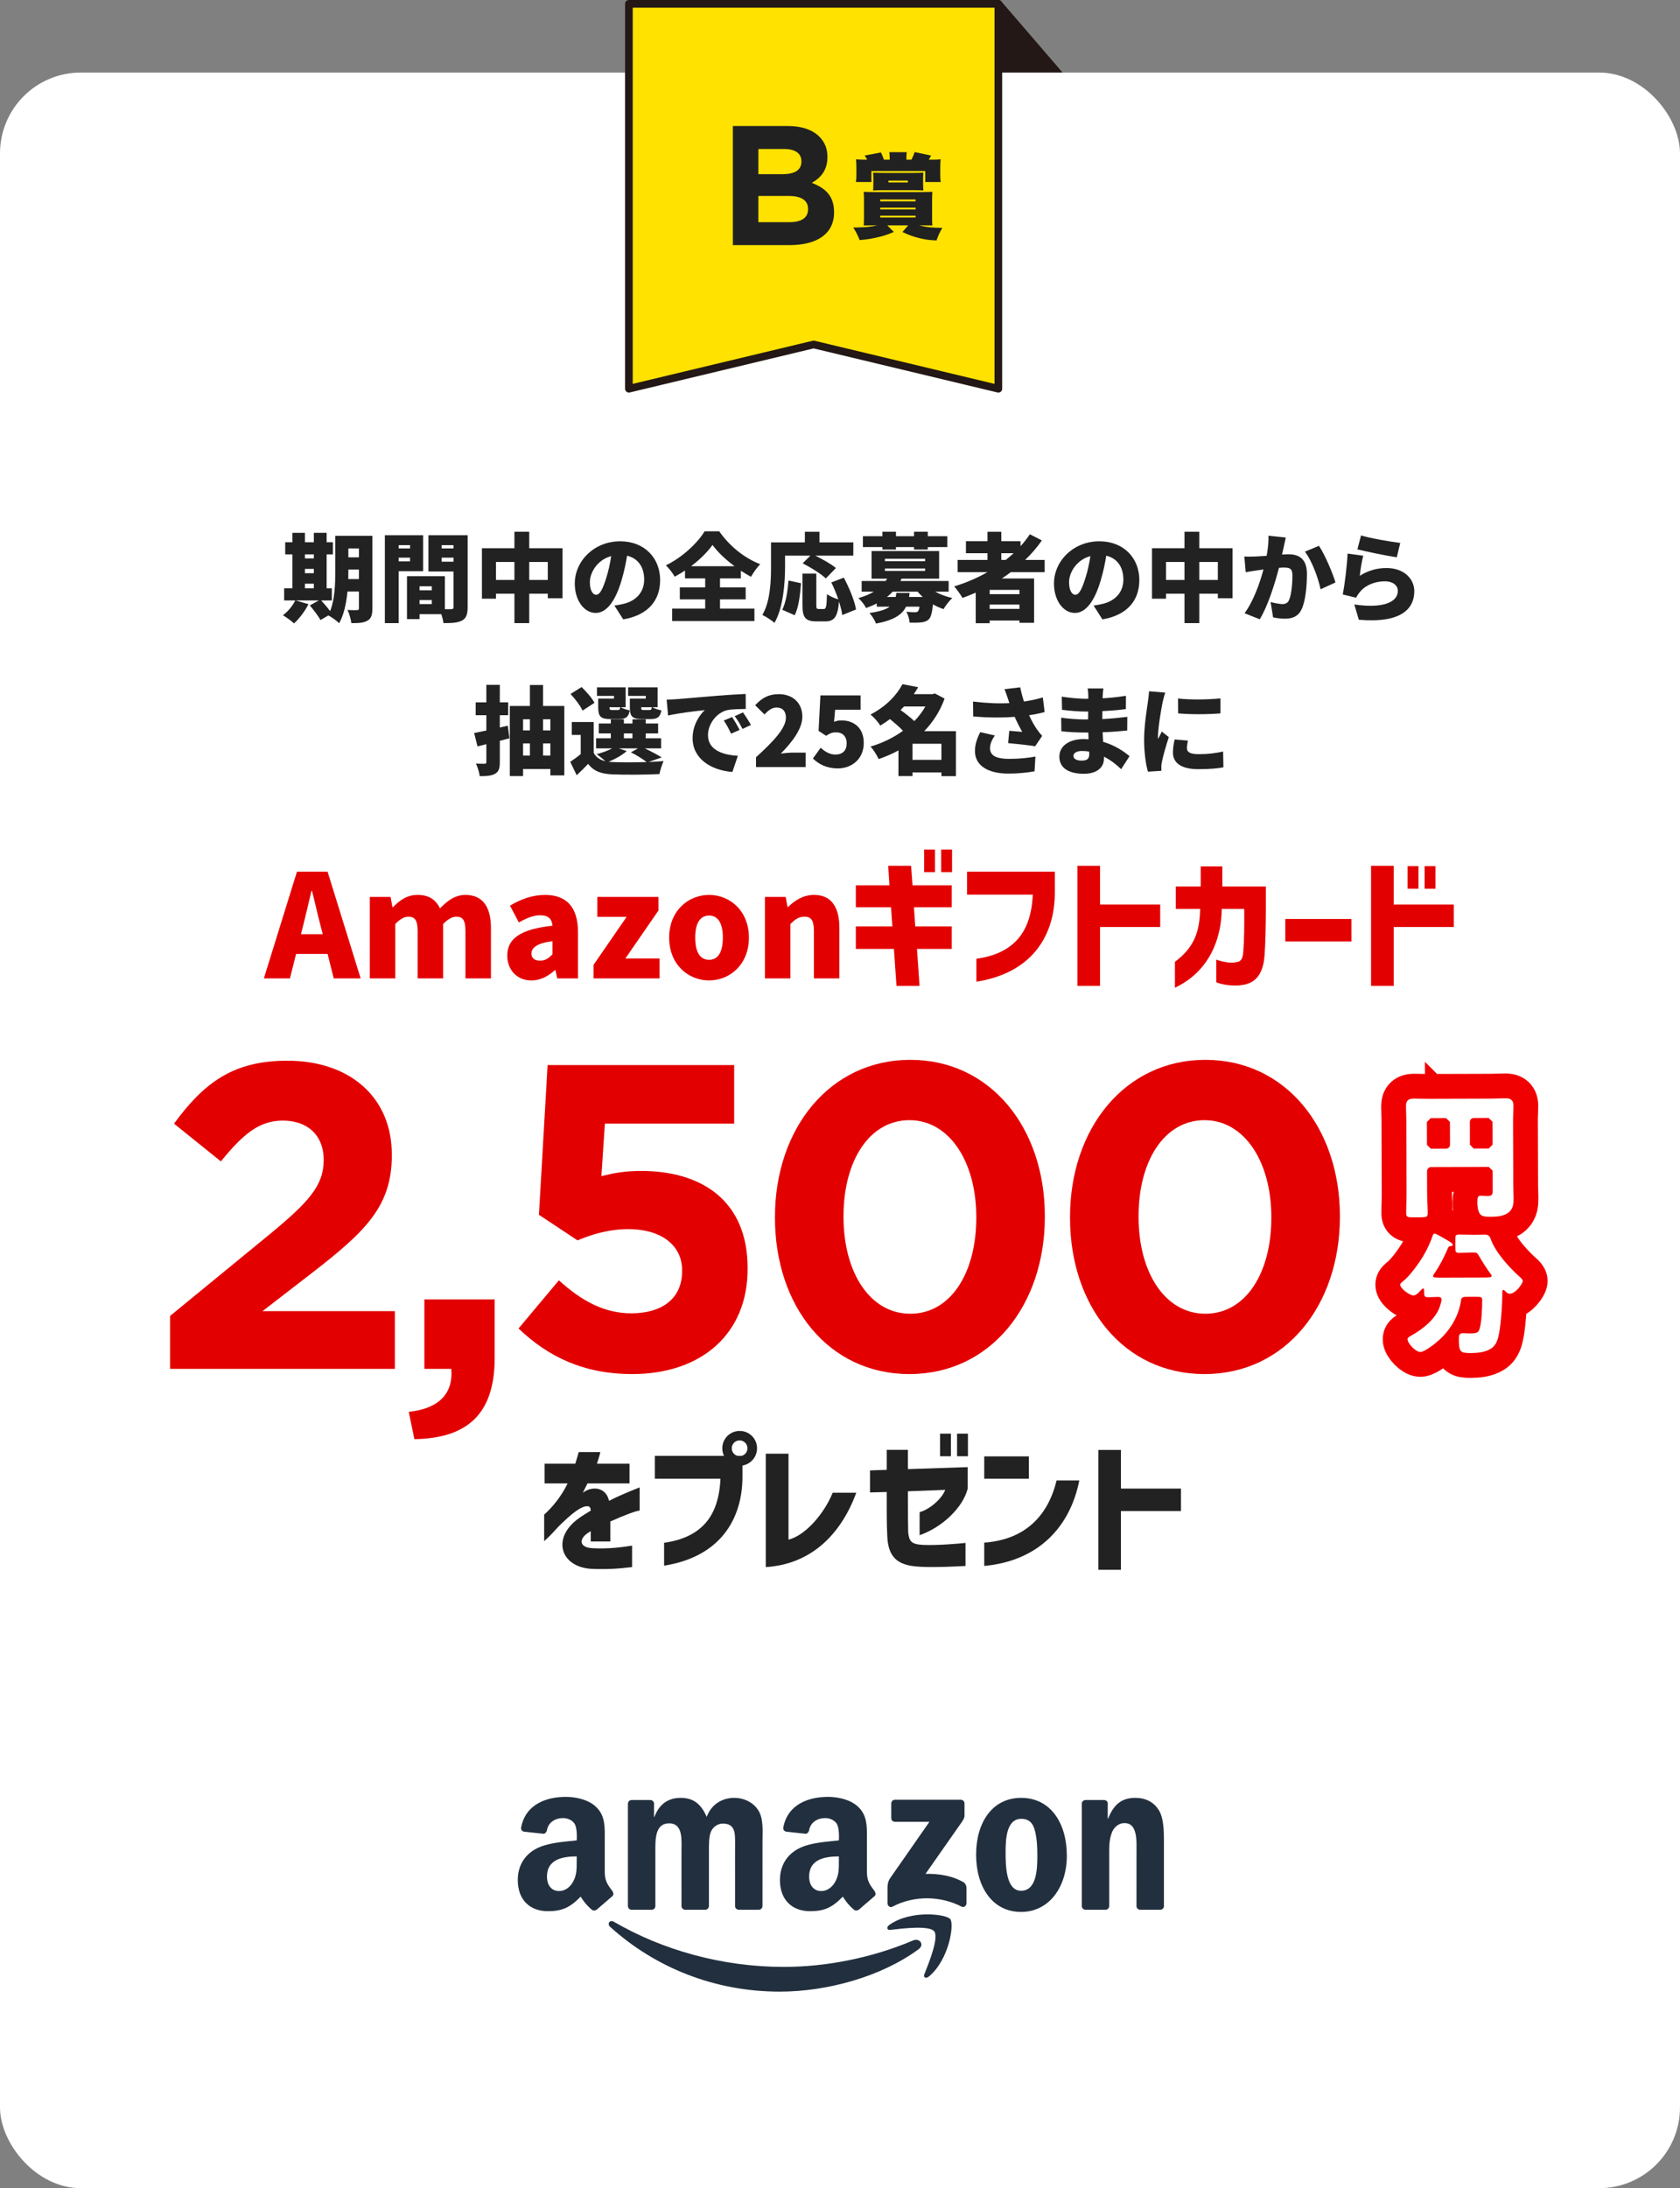 <?xml version="1.0" encoding="UTF-8"?><svg id="_レイヤー_2" xmlns="http://www.w3.org/2000/svg" width="376" height="489.594" viewBox="0 0 376 489.594"><rect x="0" y="0" width="376" height="489.594" fill="#808080" stroke="none"/><defs><style>.cls-1{fill:#ffe200;}.cls-1,.cls-2{stroke:#231815;stroke-linecap:round;stroke-linejoin:round;stroke-width:1.715px;}.cls-2{fill:#231815;}.cls-3{fill:#222f3e;fill-rule:evenodd;}.cls-4{fill:#212121;}.cls-5{fill:#fff;}.cls-6{fill:#e30000;}.cls-7{fill:none;stroke:#f00000;stroke-width:11.107px;}.cls-8{fill:#222;}</style></defs><polygon class="cls-2" points="223.441 .858 223.441 17.675 237.925 17.675 223.441 .858"/><rect class="cls-5" y="16.232" width="376" height="473.362" rx="18.09" ry="18.09"/><polygon class="cls-1" points="223.441 86.977 223.441 .858 140.754 .858 140.754 86.977 182.098 77.074 223.441 86.977"/><path class="cls-3" d="M205.599,436.118c-8.402,6.201-20.583,9.498-31.073,9.498-14.701,0-27.939-5.434-37.957-14.48-.787-.711-.085-1.68.861-1.13,10.808,6.289,24.174,10.077,37.979,10.077,9.313,0,19.549-1.933,28.969-5.928,1.42-.602,2.611.936,1.221,1.963h0Z"/><path class="cls-3" d="M209.095,432.126c-1.075-1.376-7.103-.652-9.812-.327-.82.098-.947-.619-.208-1.138,4.81-3.378,12.691-2.403,13.607-1.272.922,1.141-.243,9.042-4.75,12.813-.694.58-1.353.27-1.045-.495,1.014-2.533,3.284-8.203,2.209-9.58h0Z"/><path class="cls-3" d="M199.474,406.797v-3.283c.003-.5.379-.832.832-.831l14.712-.002c.47,0,.848.342.848.828v2.815c-.005.473-.403,1.088-1.108,2.066l-7.621,10.88c2.829-.066,5.821.358,8.391,1.803.58.326.735.807.78,1.281v3.503c0,.482-.528,1.041-1.084.75-4.528-2.372-10.537-2.631-15.544.03-.512.272-1.047-.278-1.047-.762v-3.329c0-.533.01-1.444.548-2.256l8.829-12.667-7.688-.001c-.47,0-.847-.335-.85-.827h0Z"/><path class="cls-3" d="M228.572,406.949c-3.301,0-3.509,4.494-3.509,7.299,0,2.804-.042,8.797,3.468,8.797,3.468,0,3.634-4.834,3.634-7.781,0-1.933-.084-4.254-.669-6.091-.501-1.595-1.504-2.223-2.924-2.223h0ZM228.532,402.259c6.642,0,10.235,5.705,10.235,12.955,0,7.008-3.968,12.569-10.235,12.569-6.518,0-10.07-5.705-10.07-12.81,0-7.154,3.593-12.713,10.07-12.713h0Z"/><path class="cls-3" d="M192.26,427.241c-.296.266-.837.275-1.057.104-1.529-1.183-2.566-2.982-2.566-2.982-2.457,2.503-4.197,3.254-7.379,3.254-3.768,0-6.699-2.326-6.699-6.976,0-3.633,1.968-6.104,4.773-7.315,2.428-1.066,5.82-1.26,8.415-1.551,0,0,.217-2.805-.543-3.827-.589-.792-1.592-1.163-2.512-1.163-1.661-.007-3.264.896-3.583,2.633-.091.497-.458.914-.844.872l-4.286-.464c-.328-.038-.774-.376-.668-.936.997-5.263,5.749-6.852,10.009-6.852,2.177,0,5.024.58,6.741,2.228,2.177,2.035,1.968,4.748,1.968,7.704v6.972c0,2.098.871,3.018,1.688,4.148.285.408.351.892-.014,1.19-.915.767-3.443,2.963-3.443,2.963h0ZM187.747,416.329c0,1.745.043,3.197-.837,4.748-.712,1.259-1.842,2.035-3.098,2.035-1.716,0-2.722-1.309-2.722-3.247,0-3.812,3.42-4.505,6.657-4.505v.969h0Z"/><path class="cls-3" d="M133.585,427.241c-.296.266-.837.275-1.057.104-1.529-1.183-2.566-2.982-2.566-2.982-2.458,2.503-4.197,3.254-7.379,3.254-3.768,0-6.699-2.326-6.699-6.976,0-3.633,1.967-6.104,4.773-7.315,2.428-1.066,5.82-1.26,8.415-1.551,0,0,.217-2.805-.544-3.827-.589-.792-1.592-1.163-2.512-1.163-1.66-.007-3.264.896-3.583,2.633-.091.497-.458.914-.844.872l-4.286-.464c-.329-.038-.774-.376-.668-.936.997-5.263,5.749-6.852,10.009-6.852,2.177,0,5.024.58,6.741,2.228,2.177,2.035,1.968,4.748,1.968,7.704v6.972c0,2.098.871,3.018,1.689,4.148.285.408.351.892-.014,1.19-.914.767-3.443,2.963-3.443,2.963h0ZM129.072,416.329c0,1.745.042,3.197-.837,4.748-.711,1.259-1.842,2.035-3.098,2.035-1.716,0-2.721-1.309-2.721-3.247,0-3.812,3.42-4.505,6.657-4.505v.969h0Z"/><path class="cls-3" d="M146.674,414.296c0-2.659-.126-6.331,3.092-6.331,3.175,0,2.757,3.77,2.757,6.331l.004,12.178c0,.441.354.796.804.825h4.471c.477,0,.863-.368.863-.826v-12.177c0-1.306-.041-3.238.418-4.399.46-1.16,1.588-1.885,2.675-1.885,1.294,0,2.297.436,2.631,1.983.209.918.126,3.336.126,4.301l.002,12.178c0,.441.353.796.803.825h4.47c.478,0,.863-.368.863-.826l.004-14.497c0-2.466.292-5.269-1.129-7.203-1.253-1.74-3.3-2.514-5.18-2.514-2.632,0-5.097,1.354-6.184,4.254-1.253-2.9-3.008-4.254-5.807-4.254-2.757,0-4.804,1.354-5.89,4.254h-.084v-2.933c0-.462-.374-.836-.836-.836h-4.176c-.462,0-.836.374-.836.836v22.883c0,.462.374.836.836.836h4.469c.462,0,.836-.374.836-.836l0-12.167h0Z"/><path class="cls-3" d="M248.256,426.463c0,.462-.374.836-.836.836h-4.469c-.461,0-.836-.374-.836-.836v-22.883c0-.462.375-.836.836-.836h4.133c.484,0,.836.389.836.653v3.503h.086c1.254-3.143,3.007-4.641,6.099-4.641,2.006,0,3.97.725,5.223,2.707,1.17,1.837,1.17,4.93,1.17,7.154v14.455c-.05.407-.416.723-.858.723h-4.486c-.415-.026-.749-.331-.797-.723l.007-13.88c0-4.644-1.779-4.78-2.806-4.78-1.195,0-2.155.932-2.576,1.803-.626,1.403-.726,2.837-.726,4.385l.001,12.359h0Z"/><path class="cls-4" d="M164.022,28.199h12.373c3.045,0,5.443.838,6.967,2.359,1.218,1.219,1.827,2.703,1.827,4.531v.076c0,3.008-1.599,4.682-3.503,5.748,3.084,1.18,4.987,2.969,4.987,6.549v.076c0,4.873-3.959,7.309-9.975,7.309h-12.677v-26.648ZM175.139,38.973c2.589,0,4.226-.838,4.226-2.816v-.076c0-1.752-1.37-2.742-3.845-2.742h-5.787v5.635h5.406ZM176.699,49.709c2.589,0,4.15-.914,4.15-2.895v-.076c0-1.789-1.333-2.893-4.34-2.893h-6.777v5.863h6.967Z"/><path class="cls-4" d="M193.307,50.447c.043-.608.063-1.092.063-1.91v-3.695c0-.818-.021-1.344-.063-1.932.609.042.987.062,2.205.062h10.939c1.008,0,1.596-.021,2.225-.062-.041.609-.062,1.092-.062,1.932v3.695c0,1.154,0,1.428.062,1.91q-.902-.021-1.848-.021h-1.112c1.532.399,2.751.524,5.187.567-.588.986-.903,1.658-1.303,2.812-1.7-.084-2.456-.188-3.842-.524-1.428-.356-2.205-.63-3.779-1.364l1.281-1.491h-4.683l1.47,1.47c-1.406.588-2.037.818-3.275,1.113-1.574.377-2.498.545-4.367.713-.42-1.07-.777-1.764-1.428-2.812,2.646-.021,3.863-.147,5.333-.483h-.798c-1.134,0-1.176,0-2.205.021ZM193.518,34.805l3.652-.692c.273.608.399.881.672,1.616h1.281v-.252c0-.546-.021-1.008-.084-1.428h3.905c-.063.378-.084.84-.084,1.448v.231h1.134c.336-.672.482-1.008.714-1.7l3.675.776c-.231.44-.315.588-.504.924h.797c.756,0,1.155-.021,1.848-.084-.062.692-.084,1.092-.084,1.911v1.532c0,.735.021,1.112.105,1.638h-3.465v-2.457h-12.051v2.457h-3.465c.084-.546.105-.945.105-1.638v-1.532c0-.777-.021-1.197-.084-1.911.692.063,1.092.084,1.848.084h.65c-.21-.399-.294-.546-.566-.924ZM206.66,42.616c-.672-.042-1.176-.063-2.036-.063h-7.097c-.84,0-1.406.021-2.121.063.043-.483.063-1.008.063-1.491v-.965c0-.588-.021-1.092-.063-1.533.693.042,1.303.062,2.289.062h6.761c.84,0,1.407-.021,2.204-.062-.041.525-.062.945-.062,1.533v.944c0,.567.021,1.028.062,1.512ZM204.918,45.051v-.42h-7.916v.42h7.916ZM204.918,46.857v-.398h-7.916v.398h7.916ZM204.918,48.662v-.399h-7.916v.399h7.916ZM198.85,40.831h4.347v-.42h-4.347v.42Z"/><path class="cls-8" d="M83.345,136.129c0,1.441-.258,2.259-1.097,2.732-.839.495-1.979.581-3.614.56-.086-.817-.474-2.173-.861-2.947.797.064,1.829.043,2.13.043.323,0,.431-.107.431-.431v-3.743h-2.561c-.258,2.56-.796,5.228-1.871,7.1-.495-.517-1.722-1.398-2.41-1.743l-1.764,1.033c-.452-.86-1.528-2.259-2.389-3.271l2.022-1.118h-5.206l2.883.839c-.796,1.57-2.087,3.271-3.228,4.303-.581-.538-1.786-1.42-2.496-1.829,1.119-.817,2.174-2.087,2.775-3.312h-2.495v-2.711h1.85v-7.595h-1.613v-2.711h1.613v-2.108h2.798v2.108h2v-2.108h2.862v2.108h1.398v2.711h-1.398v7.595h1.161v2.711h-2.388c.667.731,1.463,1.635,2.001,2.388,1.075-2.646,1.161-6.175,1.161-8.886v-7.96h8.305v16.243ZM68.242,124.038v.903h2v-.903h-2ZM68.242,128.255h2v-.969h-2v.969ZM68.242,131.632h2v-1.033h-2v1.033ZM80.333,129.567v-2.13h-2.366v.408c0,.538,0,1.119-.021,1.722h2.388ZM77.967,122.704v2.001h2.366v-2.001h-2.366Z"/><path class="cls-8" d="M89.235,127.802v11.618h-3.099v-19.665h8.563v8.047h-5.465ZM89.235,121.972v.731h2.538v-.731h-2.538ZM91.773,125.608v-.839h-2.538v.839h2.538ZM104.66,135.849c0,1.592-.301,2.474-1.248,2.99-.968.517-2.259.581-4.152.581-.064-.538-.258-1.291-.494-2.001h-4.862v1.098h-2.819v-9.596h8.478v7.379h1.42c.387,0,.517-.129.517-.494v-7.939h-5.616v-8.111h8.778v16.094ZM93.903,131.18v.903h2.732v-.903h-2.732ZM96.636,135.161v-.904h-2.732v.904h2.732ZM98.852,121.972v.731h2.646v-.731h-2.646ZM101.498,125.672v-.903h-2.646v.903h2.646Z"/><path class="cls-8" d="M125.891,122.661v11.188h-3.292v-1.012h-4.152v6.584h-3.313v-6.584h-4.131v1.119h-3.141v-11.295h7.271v-3.68h3.313v3.68h7.444ZM115.133,129.76v-4.023h-4.131v4.023h4.131ZM122.599,129.76v-4.023h-4.152v4.023h4.152Z"/><path class="cls-8" d="M139.483,138.582l-1.979-3.099c.904-.107,1.485-.236,2.109-.387,2.731-.667,4.561-2.582,4.561-5.422,0-2.775-1.355-4.755-3.829-5.336-.28,1.743-.667,3.614-1.27,5.615-1.27,4.303-3.206,7.187-5.745,7.187-2.668,0-4.689-2.884-4.689-6.562,0-5.12,4.41-9.467,10.154-9.467,5.486,0,8.95,3.787,8.95,8.671,0,4.54-2.668,7.853-8.262,8.8ZM133.415,133.074c.861,0,1.507-1.312,2.281-3.809.473-1.463.839-3.162,1.097-4.841-3.184.86-4.776,3.766-4.776,5.81,0,1.871.646,2.84,1.398,2.84Z"/><path class="cls-8" d="M161.144,136.172h7.702v2.775h-18.417v-2.775h7.401v-2.065h-5.68v-2.689h5.68v-2.001h-4.518v-1.764c-.754.495-1.507.946-2.303,1.377-.408-.731-1.291-1.894-1.979-2.539,3.701-1.785,7.122-5.034,8.671-7.616h3.271c2.345,3.378,5.701,6.024,9.165,7.358-.796.817-1.484,1.851-2.065,2.818-.753-.409-1.506-.86-2.259-1.355v1.721h-4.669v2.001h5.744v2.689h-5.744v2.065ZM164.393,126.683c-2.001-1.484-3.809-3.205-4.927-4.754-1.141,1.592-2.819,3.27-4.798,4.754h9.725Z"/><path class="cls-8" d="M175.704,126.706c0,3.593-.366,9.208-2.367,12.65-.58-.517-1.979-1.441-2.711-1.765,1.808-3.098,1.937-7.724,1.937-10.886v-5.357h7.573v-2.367h3.271v2.367h7.573v2.969h-8.52c1.613.796,3.571,1.894,4.625,2.775l-2.259,2.323c-1.054-1.011-3.399-2.474-5.185-3.377l1.742-1.722h-5.68v2.389ZM175.08,136.43c.817-1.657,1.205-4.066,1.377-6.541l2.818.603c-.193,2.561-.517,5.4-1.42,7.164l-2.775-1.226ZM188.505,137.613c-.107-.839-.365-1.893-.731-3.012-.279,3.421-1.054,4.432-3.098,4.432h-1.958c-2.518,0-3.119-.925-3.119-3.657v-7.035h3.098v7.014c0,.817.086.903.56.903h1.118c.517,0,.624-.494.71-3.334.581.473,1.743.946,2.539,1.183-.43-1.27-.989-2.625-1.57-3.786l2.797-1.076c1.205,2.259,2.409,5.121,2.732,7.122l-3.077,1.247Z"/><path class="cls-8" d="M209.305,132.385c1.119.624,2.475,1.118,3.83,1.42-.646.581-1.527,1.721-1.958,2.474-.817-.258-1.613-.624-2.366-1.054-.194,1.829-.452,2.818-.904,3.313-.494.473-1.054.646-1.721.71-.581.086-1.549.086-2.604.064-.043-.753-.344-1.765-.731-2.432.774.086,1.527.107,1.915.107.301,0,.474-.043.667-.193.15-.15.258-.474.365-1.054h-3.012c-.903,1.807-2.732,3.033-6.734,3.786-.236-.71-.925-1.807-1.463-2.366,2.302-.323,3.679-.796,4.54-1.42h-2.905v-.731c-.71.387-1.506.71-2.388,1.032-.323-.688-1.162-1.765-1.743-2.216,1.398-.388,2.561-.882,3.485-1.441h-2.731v-2.389h5.378l.323-.516h-3.485v-6.196h15.125v6.196h-8.413l-.258.516h10.801v2.389h-3.013ZM197.493,122.402h-4.367v-2.431h4.367v-.99h3.034v.99h4.045v-.99h3.076v.99h4.367v2.431h-4.367v.56h-3.076v-.56h-4.045v.56h-3.034v-.56ZM198.053,125.565h8.993v-.538h-8.993v.538ZM198.053,127.738h8.993v-.538h-8.993v.538ZM203.582,132.665l-.129.903h3.055c-.408-.365-.774-.774-1.14-1.183h-5.572c-.388.408-.818.817-1.291,1.183h1.958c.064-.279.107-.58.15-.903h2.969Z"/><path class="cls-8" d="M226.233,128.017c-.646.495-1.334.969-2.022,1.42h7.229v9.919h-3.27v-.517h-6.67v.603h-3.12v-6.842c-.968.431-1.979.817-2.969,1.184-.366-.667-1.291-1.958-1.851-2.582,2.625-.796,5.143-1.872,7.444-3.185h-6.67v-2.732h6.67v-1.506h-4.819v-2.689h4.819v-2.108h3.099v2.108h4.303v1.119c.774-.839,1.463-1.743,2.087-2.668l2.689,1.377c-1.098,1.57-2.346,3.034-3.744,4.367h4.368v2.732h-7.573ZM228.169,131.976h-6.67v.969h6.67v-.969ZM228.169,136.236v-.968h-6.67v.968h6.67ZM224.103,125.285h.989c.624-.473,1.205-.989,1.765-1.506h-2.754v1.506Z"/><path class="cls-8" d="M246.731,138.582l-1.979-3.099c.904-.107,1.485-.236,2.109-.387,2.731-.667,4.561-2.582,4.561-5.422,0-2.775-1.355-4.755-3.829-5.336-.28,1.743-.667,3.614-1.27,5.615-1.27,4.303-3.206,7.187-5.745,7.187-2.668,0-4.689-2.884-4.689-6.562,0-5.12,4.41-9.467,10.154-9.467,5.486,0,8.95,3.787,8.95,8.671,0,4.54-2.668,7.853-8.262,8.8ZM240.663,133.074c.861,0,1.507-1.312,2.281-3.809.473-1.463.839-3.162,1.097-4.841-3.184.86-4.776,3.766-4.776,5.81,0,1.871.646,2.84,1.398,2.84Z"/><path class="cls-8" d="M275.857,122.661v11.188h-3.292v-1.012h-4.152v6.584h-3.313v-6.584h-4.131v1.119h-3.141v-11.295h7.271v-3.68h3.313v3.68h7.444ZM265.099,129.76v-4.023h-4.131v4.023h4.131ZM272.565,129.76v-4.023h-4.152v4.023h4.152Z"/><path class="cls-8" d="M287.319,122.338c-.129.581-.258,1.184-.387,1.743.58-.043,1.075-.064,1.463-.064,2.474,0,4.109,1.161,4.109,4.389,0,2.518-.28,6.046-1.205,7.939-.731,1.549-2.001,2.087-3.743,2.087-.84,0-1.851-.13-2.625-.302l-.56-3.421c.796.215,2.087.452,2.625.452.688,0,1.183-.237,1.463-.817.538-1.076.796-3.594.796-5.595,0-1.57-.646-1.764-1.979-1.764-.258,0-.603.021-1.032.064-.861,3.356-2.475,8.562-4.304,11.511l-3.399-1.355c2.044-2.754,3.442-6.842,4.239-9.789-.56.086-1.033.15-1.334.193-.688.107-1.937.279-2.646.408l-.302-3.507c.84.064,1.657.021,2.518,0,.624-.021,1.506-.086,2.475-.15.301-1.678.451-3.162.408-4.496l3.873.408c-.15.646-.323,1.463-.452,2.065ZM298.894,130.32l-3.335,1.527c-.517-2.496-1.958-6.433-3.507-8.412l3.142-1.312c1.312,1.937,3.076,6.11,3.7,8.197Z"/><path class="cls-8" d="M304.333,128.836c1.872-1.205,3.895-1.743,5.96-1.743,4.045,0,6.239,2.518,6.239,5.164,0,3.979-2.948,7.229-12.414,6.411l-1.012-3.421c6.282.925,9.746-.431,9.746-3.056,0-1.226-1.161-2.13-2.883-2.13-2.194,0-4.303.818-5.572,2.346-.431.517-.667.86-.882,1.334l-2.991-.731c.431-2.195.926-6.239,1.076-9.145l3.507.474c-.301,1.055-.667,3.335-.774,4.497ZM313.391,121.477l-.774,3.206c-2.259-.302-7.121-1.334-8.821-1.765l.817-3.12c2.152.667,6.906,1.464,8.778,1.679Z"/><path class="cls-8" d="M114.014,165.19c-.71.193-1.42.365-2.151.559v4.755c0,1.398-.236,2.151-1.033,2.604-.817.474-1.914.56-3.464.56-.086-.796-.473-2.022-.839-2.818.753.043,1.635.043,1.915.043.301,0,.408-.107.408-.409v-3.979l-1.979.494-.753-2.99c.796-.15,1.721-.345,2.731-.56v-3.421h-2.388v-2.883h2.388v-3.916h3.013v3.916h1.872v2.883h-1.872v2.754l1.785-.408.366,2.818ZM126.299,157.961v15.534h-3.12v-1.441h-6.11v1.592h-2.969v-15.685h4.497v-4.69h2.947v4.69h4.755ZM117.069,160.929v2.496h1.528v-2.496h-1.528ZM117.069,169.062h1.528v-2.732h-1.528v2.732ZM121.544,160.929v2.496h1.635v-2.496h-1.635ZM123.179,169.062v-2.732h-1.635v2.732h1.635Z"/><path class="cls-8" d="M145.161,170.482c1.227-.043,2.388-.107,3.356-.193-.323.688-.774,2.044-.925,2.904-2.905.151-7.725.194-10.564.064-2.495-.107-4.131-.688-5.4-2.345-.753.817-1.549,1.592-2.56,2.539l-1.442-2.991c.732-.494,1.571-1.097,2.346-1.742v-4.281h-2.001v-2.884h4.905v6.906c.538.99,1.398,1.571,2.604,1.851-.581-.538-1.42-1.205-1.958-1.57,1.248-.323,2.539-.774,3.464-1.291h-3.571v-2.259h3.292v-1.098h-2.689v-2.216h2.689v-.925h2.926v.925h1.915v-.925h2.969v.925h2.775v2.216h-2.775v1.098h3.442v2.259h-3.636c1.377.667,2.883,1.441,3.765,2.022l-2.926,1.011ZM130.38,158.994c-.451-1.033-1.656-2.604-2.688-3.723l2.474-1.549c1.055,1.032,2.346,2.475,2.883,3.528l-2.668,1.743ZM137.416,155.702h-3.809v-1.915h6.411v4.454h-1.097c.474.301,1.377.58,2.022.71-.259,1.506-.926,1.936-2.367,1.936h-2c-2.109,0-2.689-.58-2.689-2.56v-2.022h3.528v-.603ZM140.256,168.051c-1.012.925-2.625,1.807-4.045,2.388.258.021.538.043.817.064,1.872.087,4.905.087,7.702,0-.817-.624-2.216-1.527-3.528-2.173l1.593-.882h-4.282l1.743.603ZM138.255,158.864c.365,0,.474-.107.56-.623h-2.389v.064c0,.494.086.559.56.559h1.27ZM139.632,165.19h1.915v-1.098h-1.915v1.098ZM144.537,155.702h-3.959v-1.915h6.605v4.454h-1.184c.474.301,1.377.58,2.022.71-.258,1.506-.925,1.936-2.366,1.936h-2.001c-2.108,0-2.689-.58-2.689-2.56v-2.022h3.571v-.603ZM145.333,158.864c.366,0,.474-.107.56-.623h-2.388v.064c0,.494.086.559.559.559h1.27Z"/><path class="cls-8" d="M151.417,156.433c2.022-.172,5.271-.431,9.209-.774,2.151-.172,4.689-.323,6.261-.388l.021,3.356c-1.119.021-2.948.021-4.131.258-2.324.517-4.325,3.034-4.325,5.595,0,3.162,2.97,4.41,6.691,4.625l-1.227,3.615c-4.798-.366-8.907-2.97-8.907-7.552,0-2.948,1.571-5.229,2.732-6.283-1.85.194-5.637.624-8.219,1.205l-.322-3.55c.86-.021,1.808-.064,2.216-.107ZM165.531,163.318l-1.915.839c-.581-1.248-.946-1.958-1.635-2.947l1.871-.774c.538.796,1.291,2.087,1.679,2.883ZM168.069,162.199l-1.893.904c-.624-1.227-1.033-1.894-1.743-2.862l1.851-.839c.56.774,1.355,2.022,1.785,2.797Z"/><path class="cls-8" d="M169.205,169.428c4.002-3.636,6.691-6.541,6.691-8.864,0-1.463-.796-2.259-2.087-2.259-1.098,0-1.937.731-2.711,1.549l-2.087-2.065c1.57-1.679,3.033-2.475,5.314-2.475,3.098,0,5.249,1.979,5.249,5.035,0,2.754-2.366,5.787-4.819,8.262.797-.108,1.894-.216,2.625-.216h2.926v3.228h-11.102v-2.194Z"/><path class="cls-8" d="M181.939,169.708l1.742-2.409c.904.86,2.022,1.527,3.292,1.527,1.549,0,2.518-.839,2.518-2.496,0-1.613-.969-2.474-2.346-2.474-.882,0-1.312.172-2.259.774l-1.678-1.098.408-7.938h8.993v3.205h-5.701l-.236,2.711c.581-.236,1.054-.322,1.656-.322,2.711,0,4.991,1.592,4.991,5.056,0,3.593-2.711,5.68-5.787,5.68-2.561,0-4.324-.968-5.594-2.216Z"/><path class="cls-8" d="M213.948,173.667h-3.248v-.839h-6.477v.817h-3.141v-5.744c-1.398.774-2.884,1.398-4.433,1.936-.387-.86-1.184-2.151-1.829-2.797,2.646-.774,5.143-1.979,7.272-3.528-.774-.839-1.915-1.807-2.904-2.625-.688.517-1.398.99-2.173,1.464-.452-.775-1.484-1.937-2.195-2.475,3.572-1.851,5.896-4.389,7.165-6.799l3.507.688c-.301.538-.646,1.055-.989,1.549h4.217l.516-.15,2.174,1.141c-1.033,2.84-2.604,5.271-4.562,7.293h7.1v10.069ZM202.33,158.068c-.258.28-.516.538-.774.796,1.012.732,2.216,1.657,3.077,2.475.968-.989,1.807-2.087,2.474-3.271h-4.776ZM210.7,170.009v-3.594h-6.477v3.594h6.477Z"/><path class="cls-8" d="M224.83,154.196l3.508-.409c.236,1.162.516,2.216.839,3.185,1.506-.237,2.883-.538,4.217-.926l.408,3.271c-.989.28-2.194.517-3.485.71.581,1.27,1.227,2.389,1.657,3.013.408.602.839,1.118,1.27,1.613l-1.571,2.323c-1.312-.236-4.088-.538-6.045-.71l.258-2.754c.968.086,2.302.194,2.904.237-.538-.926-1.14-2.109-1.699-3.356-2.518.193-5.465.215-9.273-.086l-.043-3.335c3.249.387,5.896.473,8.133.344-.107-.365-.215-.688-.322-.968-.173-.517-.452-1.355-.754-2.151ZM221.582,167.427c0,1.678,1.463,2.366,4.281,2.366,2.431,0,4.346-.236,5.873-.516l-.193,3.291c-1.161.216-3.162.517-5.895.517-4.583,0-7.444-1.829-7.444-5.034,0-1.377.387-2.668,1.184-4.238l3.27.753c-.731,1.011-1.075,1.979-1.075,2.861Z"/><path class="cls-8" d="M246.793,155.616c0,.172-.021.387-.021.624,1.656-.086,3.356-.259,5.228-.56l-.021,2.969c-1.29.193-3.184.366-5.249.452-.021.624-.021,1.227-.021,1.785,2.216-.107,3.937-.301,5.594-.494l-.021,3.055c-1.894.193-3.464.323-5.508.388.043.688.086,1.42.129,2.151,2.646.774,4.647,2.151,5.896,3.205l-1.872,2.905c-1.055-1.012-2.367-2.044-3.852-2.797v.43c0,2.022-1.635,3.399-4.475,3.399-3.636,0-5.508-1.441-5.508-3.829,0-2.303,2.065-3.938,5.486-3.938.365,0,.71.021,1.054.043-.021-.495-.043-1.012-.064-1.506h-1.054c-1.141,0-3.615-.107-4.971-.28l-.043-3.055c1.334.258,4.066.409,5.057.409h.968c0-.581,0-1.184.021-1.765h-.688c-1.291,0-3.7-.193-5.163-.388l-.064-2.947c1.613.258,3.958.474,5.206.474h.731v-.731c0-.409-.043-1.098-.15-1.571h3.528c-.064.452-.129,1.055-.15,1.571ZM242.081,170.181c1.098,0,1.699-.302,1.699-1.398,0-.15,0-.366-.021-.624-.516-.086-1.054-.129-1.613-.129-1.205,0-1.894.473-1.894,1.075,0,.71.71,1.076,1.829,1.076Z"/><path class="cls-8" d="M260.193,157.165c-.237,1.119-1.033,5.68-1.033,7.681,0,.064,0,.409.021.495.302-.603.56-1.033.84-1.657l1.57,1.248c-.646,1.958-1.312,4.325-1.549,5.529-.064.323-.13.84-.13,1.033,0,.236,0,.624.021.968l-3.012.193c-.431-1.441-.86-4.152-.86-7.078,0-3.292.624-6.885.839-8.477.086-.646.236-1.613.258-2.432l3.637.302c-.194.495-.517,1.807-.603,2.194ZM265.657,167.427c0,.946.903,1.312,2.668,1.312,1.914,0,3.464-.172,5.422-.581l.064,3.528c-1.42.258-3.12.409-5.659.409-3.765,0-5.637-1.398-5.637-3.701,0-.925.129-1.828.388-2.947l2.969.258c-.15.688-.215,1.162-.215,1.722ZM273.145,156.261v3.356c-2.818.236-6.584.258-9.467,0l-.021-3.335c2.818.344,7.078.236,9.488-.021Z"/><path class="cls-6" d="M38.073,294.427l22.626-18.548c8.448-6.991,11.75-10.682,11.75-16.313,0-5.729-3.787-8.837-9.128-8.837-5.243,0-8.837,2.913-13.886,9.128l-10.488-8.448c6.701-9.128,13.207-14.081,25.346-14.081,14.08,0,23.402,8.255,23.402,20.976v.194c0,11.361-5.826,16.993-17.867,26.315l-11.07,8.546h29.617v12.915h-50.302v-11.847Z"/><path class="cls-6" d="M91.484,315.887c6.701-.68,10.002-4.078,9.517-9.613h-6.021v-15.537h15.731v13.109c0,12.818-6.409,17.965-17.965,18.159l-1.263-6.118Z"/><path class="cls-6" d="M116.053,297.243l9.031-10.778c5.146,4.661,10.195,7.38,16.217,7.38,6.991,0,11.361-3.398,11.361-9.419v-.194c0-5.827-4.953-9.226-12.041-9.226-4.273,0-8.157,1.165-11.362,2.524l-8.643-5.729,1.942-33.502h41.756v13.109h-28.938l-.777,11.75c2.72-.68,5.147-1.166,8.935-1.166,13.206,0,23.791,6.409,23.791,21.752v.194c0,14.372-10.196,23.5-25.831,23.5-10.876,0-18.838-3.884-25.441-10.196Z"/><path class="cls-6" d="M173.444,272.481v-.194c0-19.713,12.235-35.153,30.297-35.153,17.965,0,30.104,15.246,30.104,34.959v.194c0,19.713-12.139,35.152-30.298,35.152s-30.103-15.245-30.103-34.958ZM218.502,272.481v-.194c0-12.333-6.021-21.655-14.955-21.655s-14.76,9.031-14.76,21.461v.194c0,12.43,5.923,21.654,14.954,21.654s14.761-9.128,14.761-21.46Z"/><path class="cls-6" d="M239.48,272.481v-.194c0-19.713,12.235-35.153,30.297-35.153,17.965,0,30.104,15.246,30.104,34.959v.194c0,19.713-12.139,35.152-30.298,35.152s-30.103-15.245-30.103-34.958ZM284.537,272.481v-.194c0-12.333-6.021-21.655-14.955-21.655s-14.76,9.031-14.76,21.461v.194c0,12.43,5.923,21.654,14.954,21.654s14.761-9.128,14.761-21.46Z"/><path class="cls-6" d="M66.461,195.043h6.857l7.402,23.872h-6.024l-1.378-5.479h-7.05l-1.378,5.479h-5.832l7.402-23.872ZM72.229,209.013l-.513-2.019c-.641-2.371-1.249-5.223-1.89-7.658h-.129c-.576,2.499-1.218,5.287-1.826,7.658l-.513,2.019h4.87Z"/><path class="cls-6" d="M87.415,200.682l.417,2.308h.096c1.506-1.507,3.076-2.756,5.544-2.756,2.531,0,4.069,1.058,4.999,3.012,1.569-1.602,3.268-3.012,5.703-3.012,3.974,0,5.704,2.852,5.704,7.401v11.279h-5.704v-10.574c0-2.531-.641-3.236-2.083-3.236-.833,0-1.826.513-2.915,1.635v12.176h-5.704v-10.574c0-2.531-.673-3.236-2.115-3.236-.833,0-1.826.513-2.884,1.635v12.176h-5.703v-18.232h4.646Z"/><path class="cls-6" d="M113.527,213.82c0-3.845,3.013-5.928,10.126-6.696-.128-1.475-.897-2.34-2.756-2.34-1.442,0-2.948.577-4.774,1.603l-1.986-3.749c2.403-1.442,4.998-2.403,7.851-2.403,4.71,0,7.37,2.627,7.37,8.331v10.35h-4.646l-.385-1.826h-.16c-1.506,1.346-3.204,2.275-5.223,2.275-3.365,0-5.416-2.5-5.416-5.544ZM120.898,214.942c1.153,0,1.923-.545,2.756-1.442v-2.916c-3.557.449-4.71,1.506-4.71,2.788,0,1.058.769,1.57,1.954,1.57Z"/><path class="cls-6" d="M140.249,205.136h-6.568v-4.454h13.683v3.044l-7.402,10.735h7.658v4.453h-14.771v-3.044l7.401-10.734Z"/><path class="cls-6" d="M149.764,209.783c0-6.024,4.294-9.549,8.94-9.549,4.614,0,8.908,3.524,8.908,9.549,0,6.056-4.294,9.581-8.908,9.581-4.646,0-8.94-3.525-8.94-9.581ZM158.704,214.75c2.115,0,3.076-1.923,3.076-4.967,0-3.012-.961-4.935-3.076-4.935-2.146,0-3.108,1.923-3.108,4.935,0,3.044.962,4.967,3.108,4.967Z"/><path class="cls-6" d="M175.845,200.682l.417,2.275h.096c1.506-1.475,3.365-2.724,5.832-2.724,3.974,0,5.672,2.852,5.672,7.401v11.279h-5.704v-10.574c0-2.531-.673-3.236-2.114-3.236-1.282,0-2.051.577-3.141,1.635v12.176h-5.703v-18.232h4.646Z"/><path class="cls-6" d="M191.544,207.284h8.171l-.288-4.294h-7.883v-4.903h7.53l-.289-4.357h5.127l.321,4.357h8.779v4.903h-8.459l.288,4.294h8.171v5.03h-7.786l.576,8.268h-5.158l-.577-8.268h-8.523v-5.03ZM206.828,190.076h2.436v5.063h-2.436v-5.063ZM210.642,190.076h2.436v5.063h-2.436v-5.063Z"/><path class="cls-6" d="M227.75,210.168c2.083-2.34,3.205-5.64,3.396-9.998h-14.707v-5.127h19.643v4.711c0,4.87-1.346,9.805-4.774,13.586-2.788,3.076-6.922,5.384-12.786,6.312v-5.127c4.102-.576,7.146-2.019,9.229-4.357Z"/><path class="cls-6" d="M241.142,193.729h5.063v8.651h13.458v5.031h-13.458v13.17h-5.063v-26.853Z"/><path class="cls-6" d="M268.601,203.374h-5.447v-5.03h5.575v-4.486h4.839v4.486h9.741v4.967c0,3.557-.097,8.011-.289,10.446-.352,4.742-2.435,6.184-4.774,6.601-2.082.385-4.678,0-6.023-.577v-5.062c1.153.385,3.012.93,4.742.513.705-.16,1.153-.641,1.281-2.083.225-2.916.257-5.928.225-9.773h-5.03c-.064,6.281-2.5,13.843-10.479,17.624v-5.8c4.39-3.269,5.543-6.857,5.64-11.824Z"/><path class="cls-6" d="M287.664,205.617h14.804v5.031h-14.804v-5.031Z"/><path class="cls-6" d="M306.856,193.729h5.063v8.651h13.458v5.031h-13.458v13.17h-5.063v-26.853ZM315.027,193.794h2.435v5.062h-2.435v-5.062ZM318.84,193.794h2.436v5.062h-2.436v-5.062Z"/><path class="cls-8" d="M129.531,339.715c.704-.512,1.792-1.185,2.688-1.729-.031-.768-.319-1.119-1.248-.928-1.375.288-3.295,1.92-5.279,3.808-.768.704-1.92,2.08-2.688,2.816l-1.216,1.151v-5.951c2.048-1.824,3.936-4.256,5.247-6.976h-5.151v-4.416h6.88l.768-2.592h4.832c-.192.832-.448,1.632-.769,2.592h7.296v4.416h-9.407c-.641,1.28-.864,1.696-1.057,2.112.16-.129.448-.353.929-.576,1.823-.832,4.319-.448,4.959,2.367,2.72-1.439,6.848-3.008,6.848-3.008v5.184c-.672,0-3.487,1.057-6.56,2.433v4.479h-4.384v-2.304c-.256.16-.544.319-.768.479-1.952,1.376-1.728,3.168,1.088,3.328,3.68.224,7.136-.288,8.928-.576v4.8l-2.4.256c-1.728.192-5.119.256-6.911.128-6.752-.512-8.735-6.911-2.624-11.295Z"/><path class="cls-8" d="M157.851,340.836c2.08-2.336,3.2-5.632,3.392-9.983h-14.687v-5.12h15.486c-.256-.512-.384-1.088-.384-1.695,0-2.145,1.728-3.872,3.903-3.872,2.145,0,3.872,1.728,3.872,3.872,0,1.951-1.408,3.552-3.264,3.871v2.528c0,4.863-1.344,9.791-4.768,13.566-2.784,3.072-6.911,5.376-12.768,6.304v-5.119c4.096-.576,7.136-2.017,9.216-4.352ZM165.05,325.732h.96c.736-.191,1.28-.896,1.28-1.695,0-.96-.8-1.76-1.76-1.76s-1.76.8-1.76,1.76c0,.8.544,1.504,1.279,1.695Z"/><path class="cls-8" d="M171.387,325.253h5.088v19.23c3.84-.928,8.063-5.952,9.887-10.495h5.28c-3.552,9.663-10.399,16.03-20.255,16.639v-25.374Z"/><path class="cls-8" d="M194.715,328.996l3.743-.128v-4.479h4.736v4.319l13.375-.447v4.959h-.032c-1.056,4-5.504,8.448-10.719,10.271v-5.151c2.335-.64,5.056-3.104,5.728-4.992l-8.352.32c0,4.416.032,8.544.063,9.151.225,2.08.704,2.72,3.424,2.848,3.2.128,7.936-.288,9.407-.447v5.151c-2.271.128-6.623.352-9.919.191-4.447-.191-7.327-1.376-7.583-6.688-.16-3.359-.129-6.111-.129-10.047l-3.743.096v-4.928ZM210.394,320.773h2.432v5.056h-2.432v-5.056ZM214.201,320.773h2.432v5.056h-2.432v-5.056Z"/><path class="cls-8" d="M220.282,325.86h9.983v4.992h-9.983v-4.992ZM220.282,345.155c9.407-.672,14.367-6.304,16.191-13.919h5.087c-2.08,10.495-9.215,18.015-21.278,19.135v-5.216Z"/><path class="cls-8" d="M245.819,324.421h5.056v8.64h13.439v5.023h-13.439v13.15h-5.056v-26.813Z"/><path class="cls-7" d="M319.405,266.958c.005,1.516.131,3.031.135,4.517.003.819-.361.88-1.452.884l-1.88.005c-1.092.004-1.486-.056-1.488-.844-.005-1.516.081-3.032.076-4.548l-.05-16.252c-.004-1.091-.067-2.152-.07-3.244-.004-1.273.571-1.669,1.784-1.673,1.091-.003,2.183.054,3.275.051l13.916-.043c1.061-.003,2.122-.067,3.214-.071.94-.003,1.85.146,1.855,1.662.003,1.092-.084,2.153-.081,3.244l.046,14.796c.002.849.066,1.667.068,2.516.004,1.213-.023,2.304-.96,3.187-1.088,1.004-2.816,1.1-4.241,1.105-1.243.004-1.971-.085-2.398-.751-.365-.575-.521-1.726-.522-2.424-.003-1.092.147-1.547.692-1.549.273-.001,1.001.088,1.516.087,1.213-.004,1.242-.429,1.239-1.49l-.013-4.184-.852-.847-12.977.04c-.455.002-.848.427-.846.912l.015,4.912ZM324.51,251.024l-.852-.847-3.456.01-.847.852.016,5.124.851.846,3.457-.01c.455-.002.848-.367.846-.852l-.016-5.124ZM328.983,256.134l.852.846,3.365-.01.847-.852-.016-5.124-.852-.847-3.365.01c-.485.002-.848.397-.846.852l.016,5.124Z"/><path class="cls-7" d="M332.137,285.841c1.304-.004,1.698-.036,1.697-.399-0-.152-.092-.242-.183-.363-.974-1.301-1.828-2.693-2.65-4.085-.396-.635-.457-.756-1.215-.754l-.243.001c-1.001.003-2.001.067-3.001.07-.758.002-.819-.241-.822-1.119l-.006-1.85c-.003-.939.087-1.122.906-1.124.97-.003,1.941.054,2.911.052l1.152-.004c.545-.002,1.091-.034,1.606-.035.819-.003,1.123.36,1.337.966,1.041,3.029,4.265,6.506,6.575,8.56.244.211.609.574.609.847.002.576-1.598,2.855-2.902,2.859-.486.001-.82-.362-1.155-.694-.061-.06-.121-.151-.243-.151-.243.001-.272.213-.271.425.008,2.547-.253,6.459-.67,8.946-.269,1.457-.567,2.943-1.898,3.766-1.271.823-3.029.979-4.484.984-2.426.007-2.669-.265-2.678-3.114-.003-1.122.208-1.335,1.027-1.338.303-.001,1.092.057,1.304.056,1.728-.005,2.031-.158,2.301-1.008.451-1.366.591-4.792.587-6.338-.003-.849-.184-.849-1.67-.844l-1.789.006c-.758.002-1.183.094-1.271.701-.445,3.367-2.254,6.496-4.733,8.808-.756.73-3.387,2.83-4.357,2.833-1.061.003-2.886-1.901-2.889-2.871-.001-.364.422-.578.786-.76.06-.061.12-.092.181-.122,2.361-1.311,5.053-3.442,6.106-5.992.15-.395.541-1.578.539-1.972-.001-.455-.335-.605-.729-.604-.758.002-1.546.065-2.304.067-.667.002-.85-.21-.852-.876l-.001-.394c-.001-.425-.002-.667-.244-.667-.182.001-.272.123-.363.244-.393.426-1.178,1.308-1.785,1.309-.819.003-2.976-1.567-2.978-2.416-.001-.303.332-.486.513-.669,1.573-1.187,3.656-4.074,4.681-5.805.875-1.488,1.538-2.946,2.109-4.585.06-.212.181-.364.453-.365.303-.001,2.339,1.205,2.794,1.477.273.151,1.215.693,1.216.996.001.273-.393.335-.605.336-.243.031-.333.061-.514.517-.933,2.185-1.808,3.856-3.135,5.801-.091.121-.151.243-.15.364.001.364.486.362,2.306.357l9.096-.028Z"/><path class="cls-5" d="M319.405,266.958c.005,1.516.131,3.031.135,4.517.003.819-.361.88-1.452.884l-1.88.005c-1.092.004-1.486-.056-1.488-.844-.005-1.516.081-3.032.076-4.548l-.05-16.252c-.004-1.091-.067-2.152-.07-3.244-.004-1.273.571-1.669,1.784-1.673,1.091-.003,2.183.054,3.275.051l13.916-.043c1.061-.003,2.122-.067,3.214-.071.94-.003,1.85.146,1.855,1.662.003,1.092-.084,2.153-.081,3.244l.046,14.796c.002.849.066,1.667.068,2.516.004,1.213-.023,2.304-.96,3.187-1.088,1.004-2.816,1.1-4.241,1.105-1.243.004-1.971-.085-2.398-.751-.365-.575-.521-1.726-.522-2.424-.003-1.092.147-1.547.692-1.549.273-.001,1.001.088,1.516.087,1.213-.004,1.242-.429,1.239-1.49l-.013-4.184-.852-.847-12.977.04c-.455.002-.848.427-.846.912l.015,4.912ZM324.51,251.024l-.852-.847-3.456.01-.847.852.016,5.124.851.846,3.457-.01c.455-.002.848-.367.846-.852l-.016-5.124ZM328.983,256.134l.852.846,3.365-.01.847-.852-.016-5.124-.852-.847-3.365.01c-.485.002-.848.397-.846.852l.016,5.124Z"/><path class="cls-5" d="M332.137,285.841c1.304-.004,1.698-.036,1.697-.399-0-.152-.092-.242-.183-.363-.974-1.301-1.828-2.693-2.65-4.085-.396-.635-.457-.756-1.215-.754l-.243.001c-1.001.003-2.001.067-3.001.07-.758.002-.819-.241-.822-1.119l-.006-1.85c-.003-.939.087-1.122.906-1.124.97-.003,1.941.054,2.911.052l1.152-.004c.545-.002,1.091-.034,1.606-.035.819-.003,1.123.36,1.337.966,1.041,3.029,4.265,6.506,6.575,8.56.244.211.609.574.609.847.002.576-1.598,2.855-2.902,2.859-.486.001-.82-.362-1.155-.694-.061-.06-.121-.151-.243-.151-.243.001-.272.213-.271.425.008,2.547-.253,6.459-.67,8.946-.269,1.457-.567,2.943-1.898,3.766-1.271.823-3.029.979-4.484.984-2.426.007-2.669-.265-2.678-3.114-.003-1.122.208-1.335,1.027-1.338.303-.001,1.092.057,1.304.056,1.728-.005,2.031-.158,2.301-1.008.451-1.366.591-4.792.587-6.338-.003-.849-.184-.849-1.67-.844l-1.789.006c-.758.002-1.183.094-1.271.701-.445,3.367-2.254,6.496-4.733,8.808-.756.73-3.387,2.83-4.357,2.833-1.061.003-2.886-1.901-2.889-2.871-.001-.364.422-.578.786-.76.06-.061.12-.092.181-.122,2.361-1.311,5.053-3.442,6.106-5.992.15-.395.541-1.578.539-1.972-.001-.455-.335-.605-.729-.604-.758.002-1.546.065-2.304.067-.667.002-.85-.21-.852-.876l-.001-.394c-.001-.425-.002-.667-.244-.667-.182.001-.272.123-.363.244-.393.426-1.178,1.308-1.785,1.309-.819.003-2.976-1.567-2.978-2.416-.001-.303.332-.486.513-.669,1.573-1.187,3.656-4.074,4.681-5.805.875-1.488,1.538-2.946,2.109-4.585.06-.212.181-.364.453-.365.303-.001,2.339,1.205,2.794,1.477.273.151,1.215.693,1.216.996.001.273-.393.335-.605.336-.243.031-.333.061-.514.517-.933,2.185-1.808,3.856-3.135,5.801-.091.121-.151.243-.15.364.001.364.486.362,2.306.357l9.096-.028Z"/></svg>